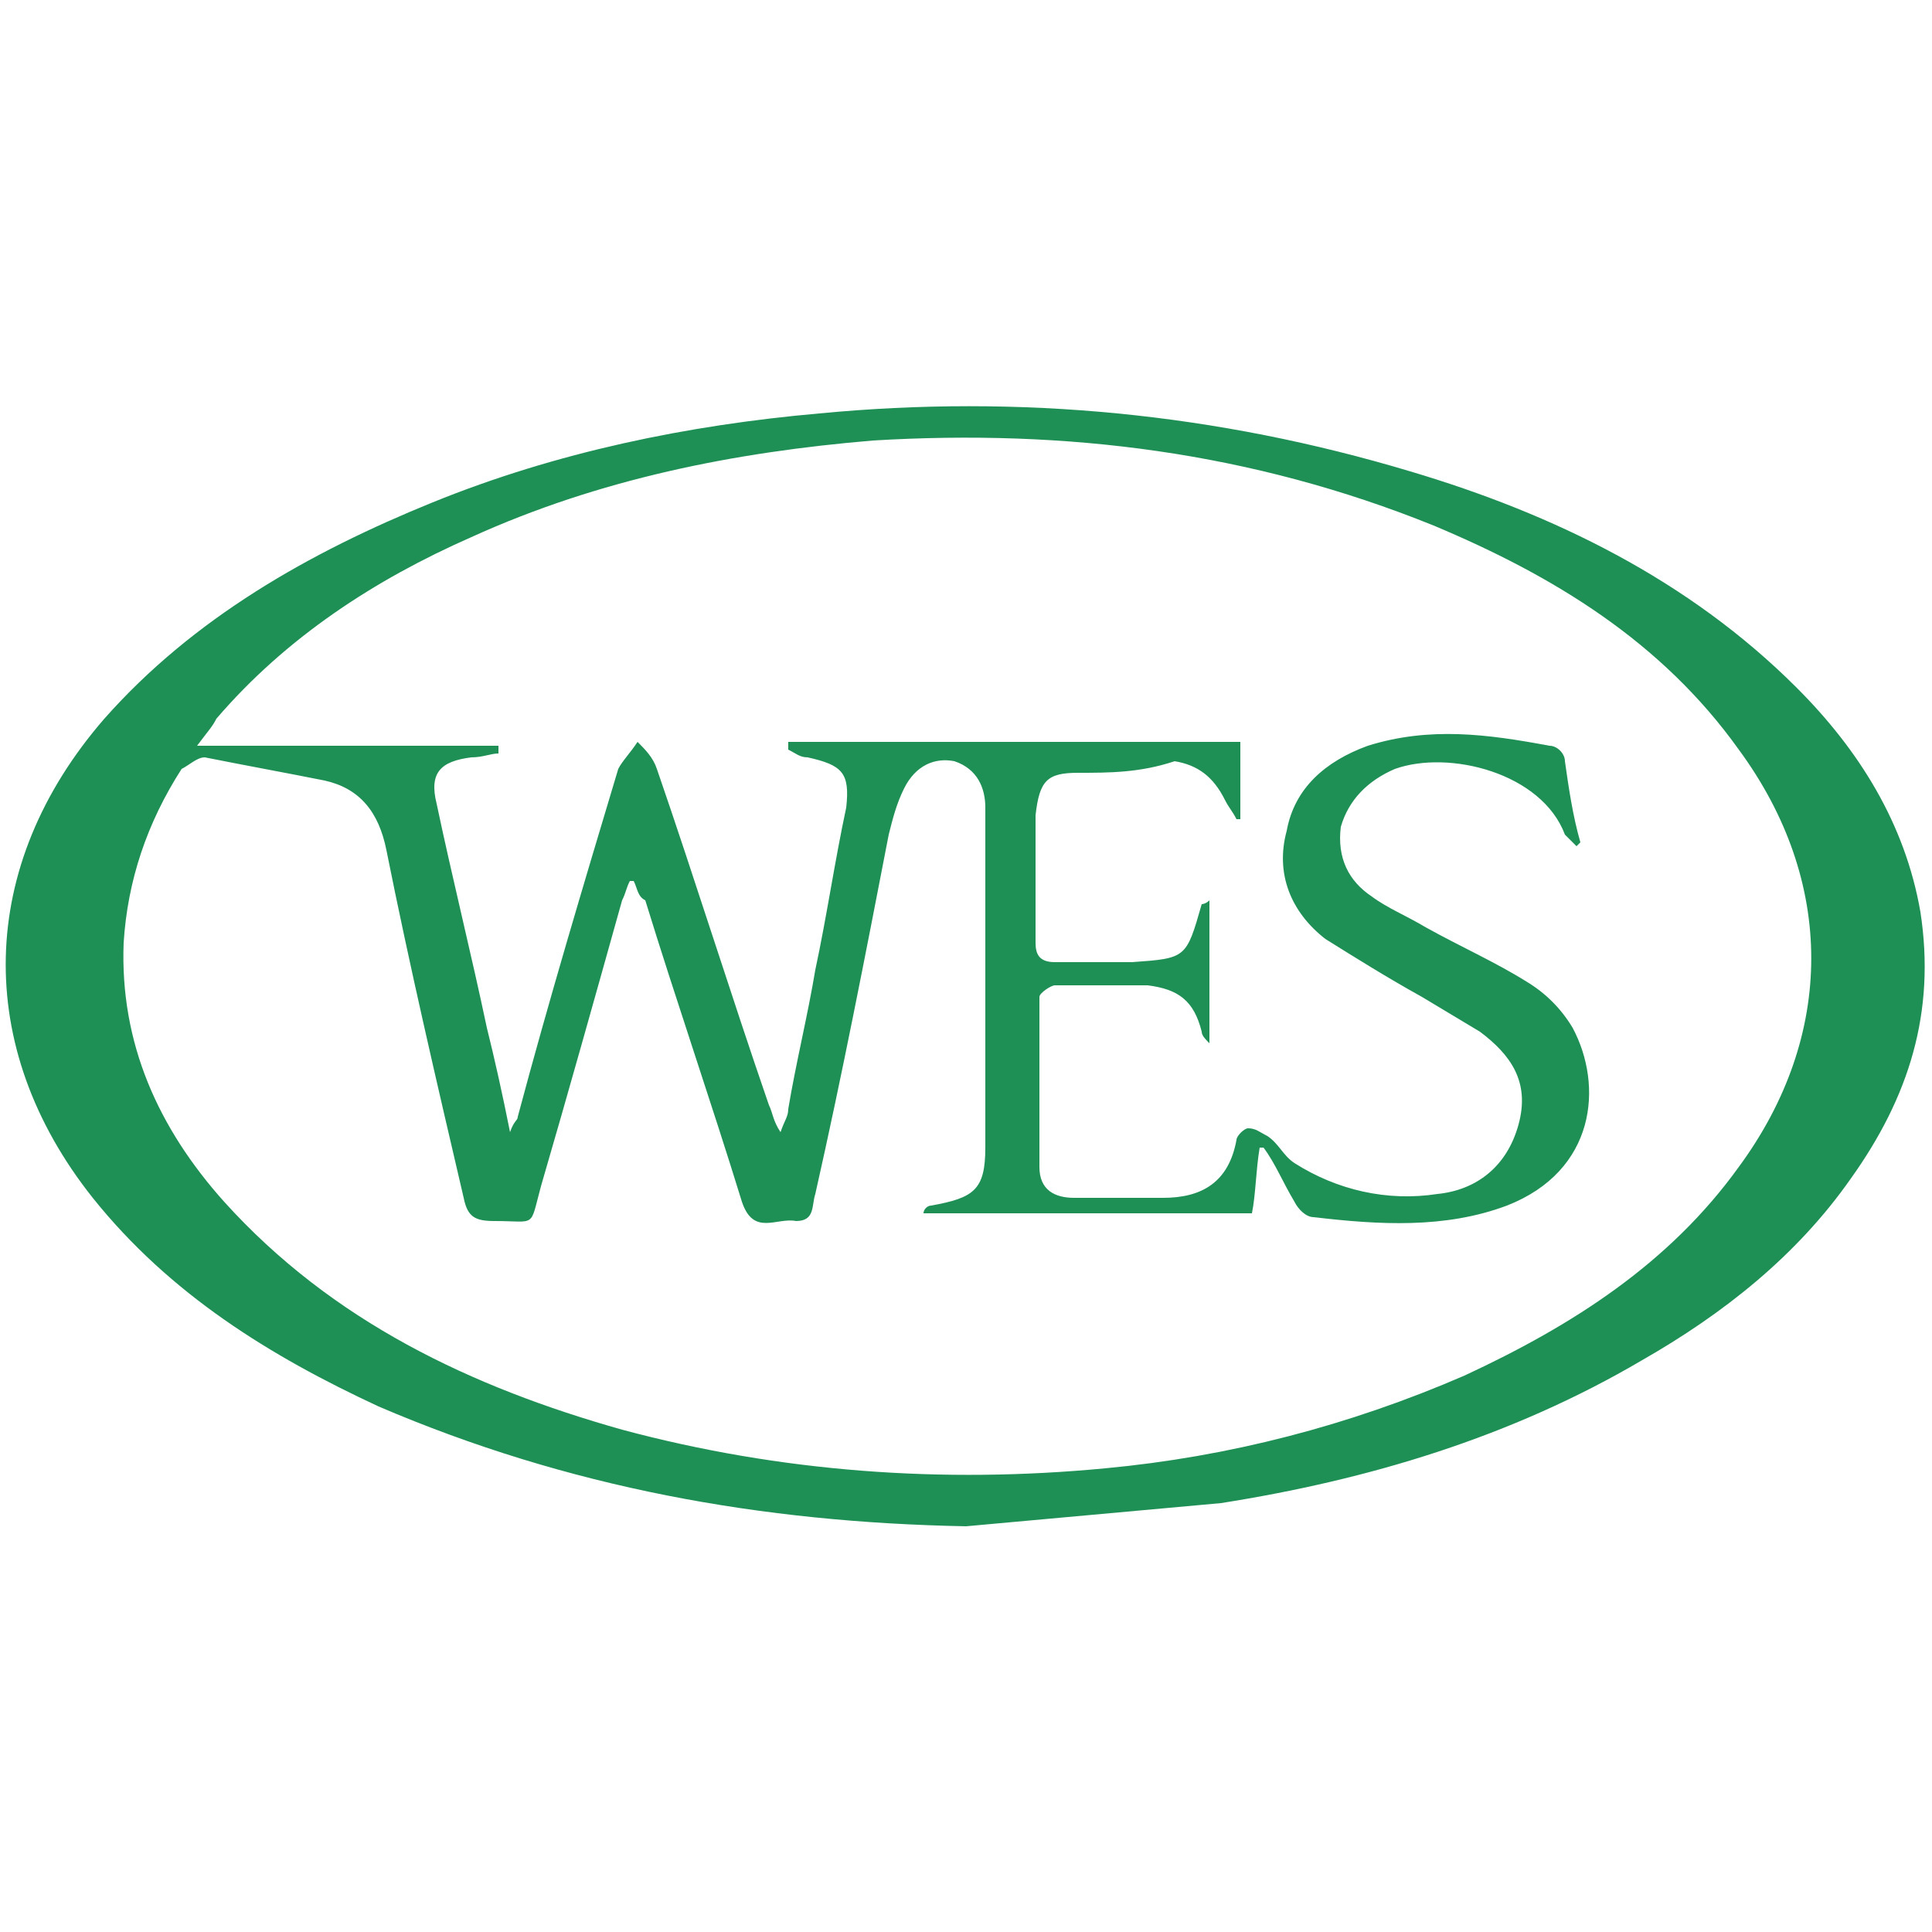 <?xml version="1.0" encoding="utf-8"?>
<!-- Generator: Adobe Illustrator 26.0.1, SVG Export Plug-In . SVG Version: 6.00 Build 0)  -->
<svg version="1.1" id="Layer_1" xmlns="http://www.w3.org/2000/svg" xmlns:xlink="http://www.w3.org/1999/xlink" x="0px" y="0px"
	 viewBox="0 0 50 50" style="enable-background:new 0 0 50 50;" xml:space="preserve">
<style type="text/css">
	.st0{fill:#002E5E;}
	.st1{fill:#1F9055;}
</style>
<g>
	<g>
		<path class="st1" d="M25,39.5c-5.3-0.1-10.3-1-15.2-3.1c-2.8-1.3-5.4-2.9-7.4-5.4c-3.1-3.9-3-8.6,0.3-12.4C5,16,8,14.3,11.2,13
			c3.2-1.3,6.6-2,10-2.3c5.2-0.5,10.3,0,15.3,1.5c3.7,1.1,7.2,2.8,10,5.6c1.6,1.6,2.8,3.5,3.2,5.8c0.4,2.6-0.3,4.8-1.8,6.9
			c-1.4,2-3.3,3.5-5.4,4.7c-3.4,2-7.1,3.1-10.9,3.7C29.4,39.1,27.2,39.3,25,39.5z M16.4,22.8c0,0-0.1,0-0.1,0
			c-0.1,0.2-0.1,0.3-0.2,0.5c-0.7,2.5-1.4,5-2.1,7.4c-0.3,1.1-0.1,0.9-1.2,0.9c-0.5,0-0.7-0.1-0.8-0.6c-0.7-3-1.4-6-2-9
			c-0.2-1-0.7-1.6-1.6-1.8c-1-0.2-2.1-0.4-3.1-0.6c-0.2,0-0.4,0.2-0.6,0.3c-0.9,1.4-1.4,2.9-1.5,4.5c-0.1,2.6,0.9,4.8,2.6,6.7
			c2.8,3.1,6.4,4.8,10.3,5.9c4.1,1.1,8.3,1.4,12.5,1c3.2-0.3,6.3-1.1,9.3-2.4c2.8-1.3,5.3-2.9,7.1-5.4c2.5-3.4,2.5-7.4,0-10.8
			c-2-2.8-4.8-4.5-7.9-5.8c-4.7-1.9-9.5-2.5-14.5-2.2c-3.6,0.3-7.1,1-10.4,2.5c-2.5,1.1-4.8,2.6-6.6,4.7c-0.1,0.2-0.2,0.3-0.5,0.7
			c2.7,0,5.3,0,7.8,0c0,0.1,0,0.1,0,0.2c-0.2,0-0.4,0.1-0.7,0.1c-0.8,0.1-1.1,0.4-0.9,1.2c0.4,1.9,0.9,3.9,1.3,5.8
			c0.2,0.8,0.4,1.7,0.6,2.7c0.1-0.3,0.2-0.3,0.2-0.4c0.8-3,1.7-6,2.6-9c0.1-0.2,0.3-0.4,0.5-0.7c0.2,0.2,0.4,0.4,0.5,0.7
			c1,2.9,1.9,5.8,2.9,8.7c0.1,0.2,0.1,0.4,0.3,0.7c0.1-0.3,0.2-0.4,0.2-0.6c0.2-1.2,0.5-2.4,0.7-3.6c0.3-1.4,0.5-2.8,0.8-4.2
			c0.1-0.9-0.1-1.1-1-1.3c-0.2,0-0.3-0.1-0.5-0.2c0-0.1,0-0.1,0-0.2c3.9,0,7.7,0,11.7,0c0,0.7,0,1.3,0,2c0,0-0.1,0-0.1,0
			c-0.1-0.2-0.2-0.3-0.3-0.5c-0.3-0.6-0.7-0.9-1.3-1C29.5,20,28.7,20,27.9,20c-0.8,0-1,0.2-1.1,1.1c0,1.1,0,2.2,0,3.3
			c0,0.3,0.1,0.5,0.5,0.5c0.7,0,1.4,0,2,0c1.4-0.1,1.4-0.1,1.8-1.5c0,0,0.1,0,0.2-0.1c0,1.3,0,2.5,0,3.7c-0.1-0.1-0.2-0.2-0.2-0.3
			c-0.2-0.8-0.6-1.1-1.4-1.2c-0.8,0-1.6,0-2.4,0c-0.1,0-0.4,0.2-0.4,0.3c0,1.5,0,2.9,0,4.4c0,0.6,0.4,0.8,0.9,0.8c0.8,0,1.6,0,2.3,0
			c1,0,1.7-0.4,1.9-1.5c0-0.1,0.2-0.3,0.3-0.3c0.2,0,0.3,0.1,0.5,0.2c0.3,0.2,0.4,0.5,0.7,0.7c1.1,0.7,2.4,1,3.7,0.8
			c1-0.1,1.8-0.7,2.1-1.8c0.3-1.1-0.2-1.8-1-2.4c-0.5-0.3-1-0.6-1.5-0.9c-0.9-0.5-1.7-1-2.5-1.5c-0.9-0.7-1.3-1.7-1-2.8
			c0.2-1.1,1-1.8,2.1-2.2c1.6-0.5,3.1-0.3,4.7,0c0.2,0,0.4,0.2,0.4,0.4c0.1,0.7,0.2,1.4,0.4,2.1c0,0-0.1,0.1-0.1,0.1
			c-0.1-0.1-0.2-0.2-0.3-0.3c-0.6-1.6-3-2.2-4.4-1.7c-0.7,0.3-1.2,0.8-1.4,1.5c-0.1,0.8,0.2,1.4,0.8,1.8c0.4,0.3,0.9,0.5,1.4,0.8
			c0.9,0.5,1.8,0.9,2.6,1.4c0.5,0.3,0.9,0.7,1.2,1.2c0.8,1.5,0.6,3.7-1.7,4.6c-1.6,0.6-3.3,0.5-5,0.3c-0.2,0-0.4-0.2-0.5-0.4
			c-0.3-0.5-0.5-1-0.8-1.4c0,0-0.1,0-0.1,0c-0.1,0.6-0.1,1.2-0.2,1.7c-2.9,0-5.7,0-8.5,0c0-0.1,0.1-0.2,0.2-0.2
			c1.1-0.2,1.4-0.4,1.4-1.5c0-1.6,0-3.1,0-4.7c0-1.4,0-2.7,0-4.1c0-0.5-0.2-1-0.8-1.2c-0.5-0.1-1,0.1-1.3,0.7
			c-0.2,0.4-0.3,0.8-0.4,1.2c-0.6,3.1-1.2,6.2-1.9,9.3c-0.1,0.3,0,0.7-0.5,0.7c-0.5-0.1-1.1,0.4-1.4-0.5c-0.8-2.6-1.7-5.2-2.5-7.8
			C16.5,23.2,16.5,23,16.4,22.8z"/>
	</g>
</g>
</svg>
